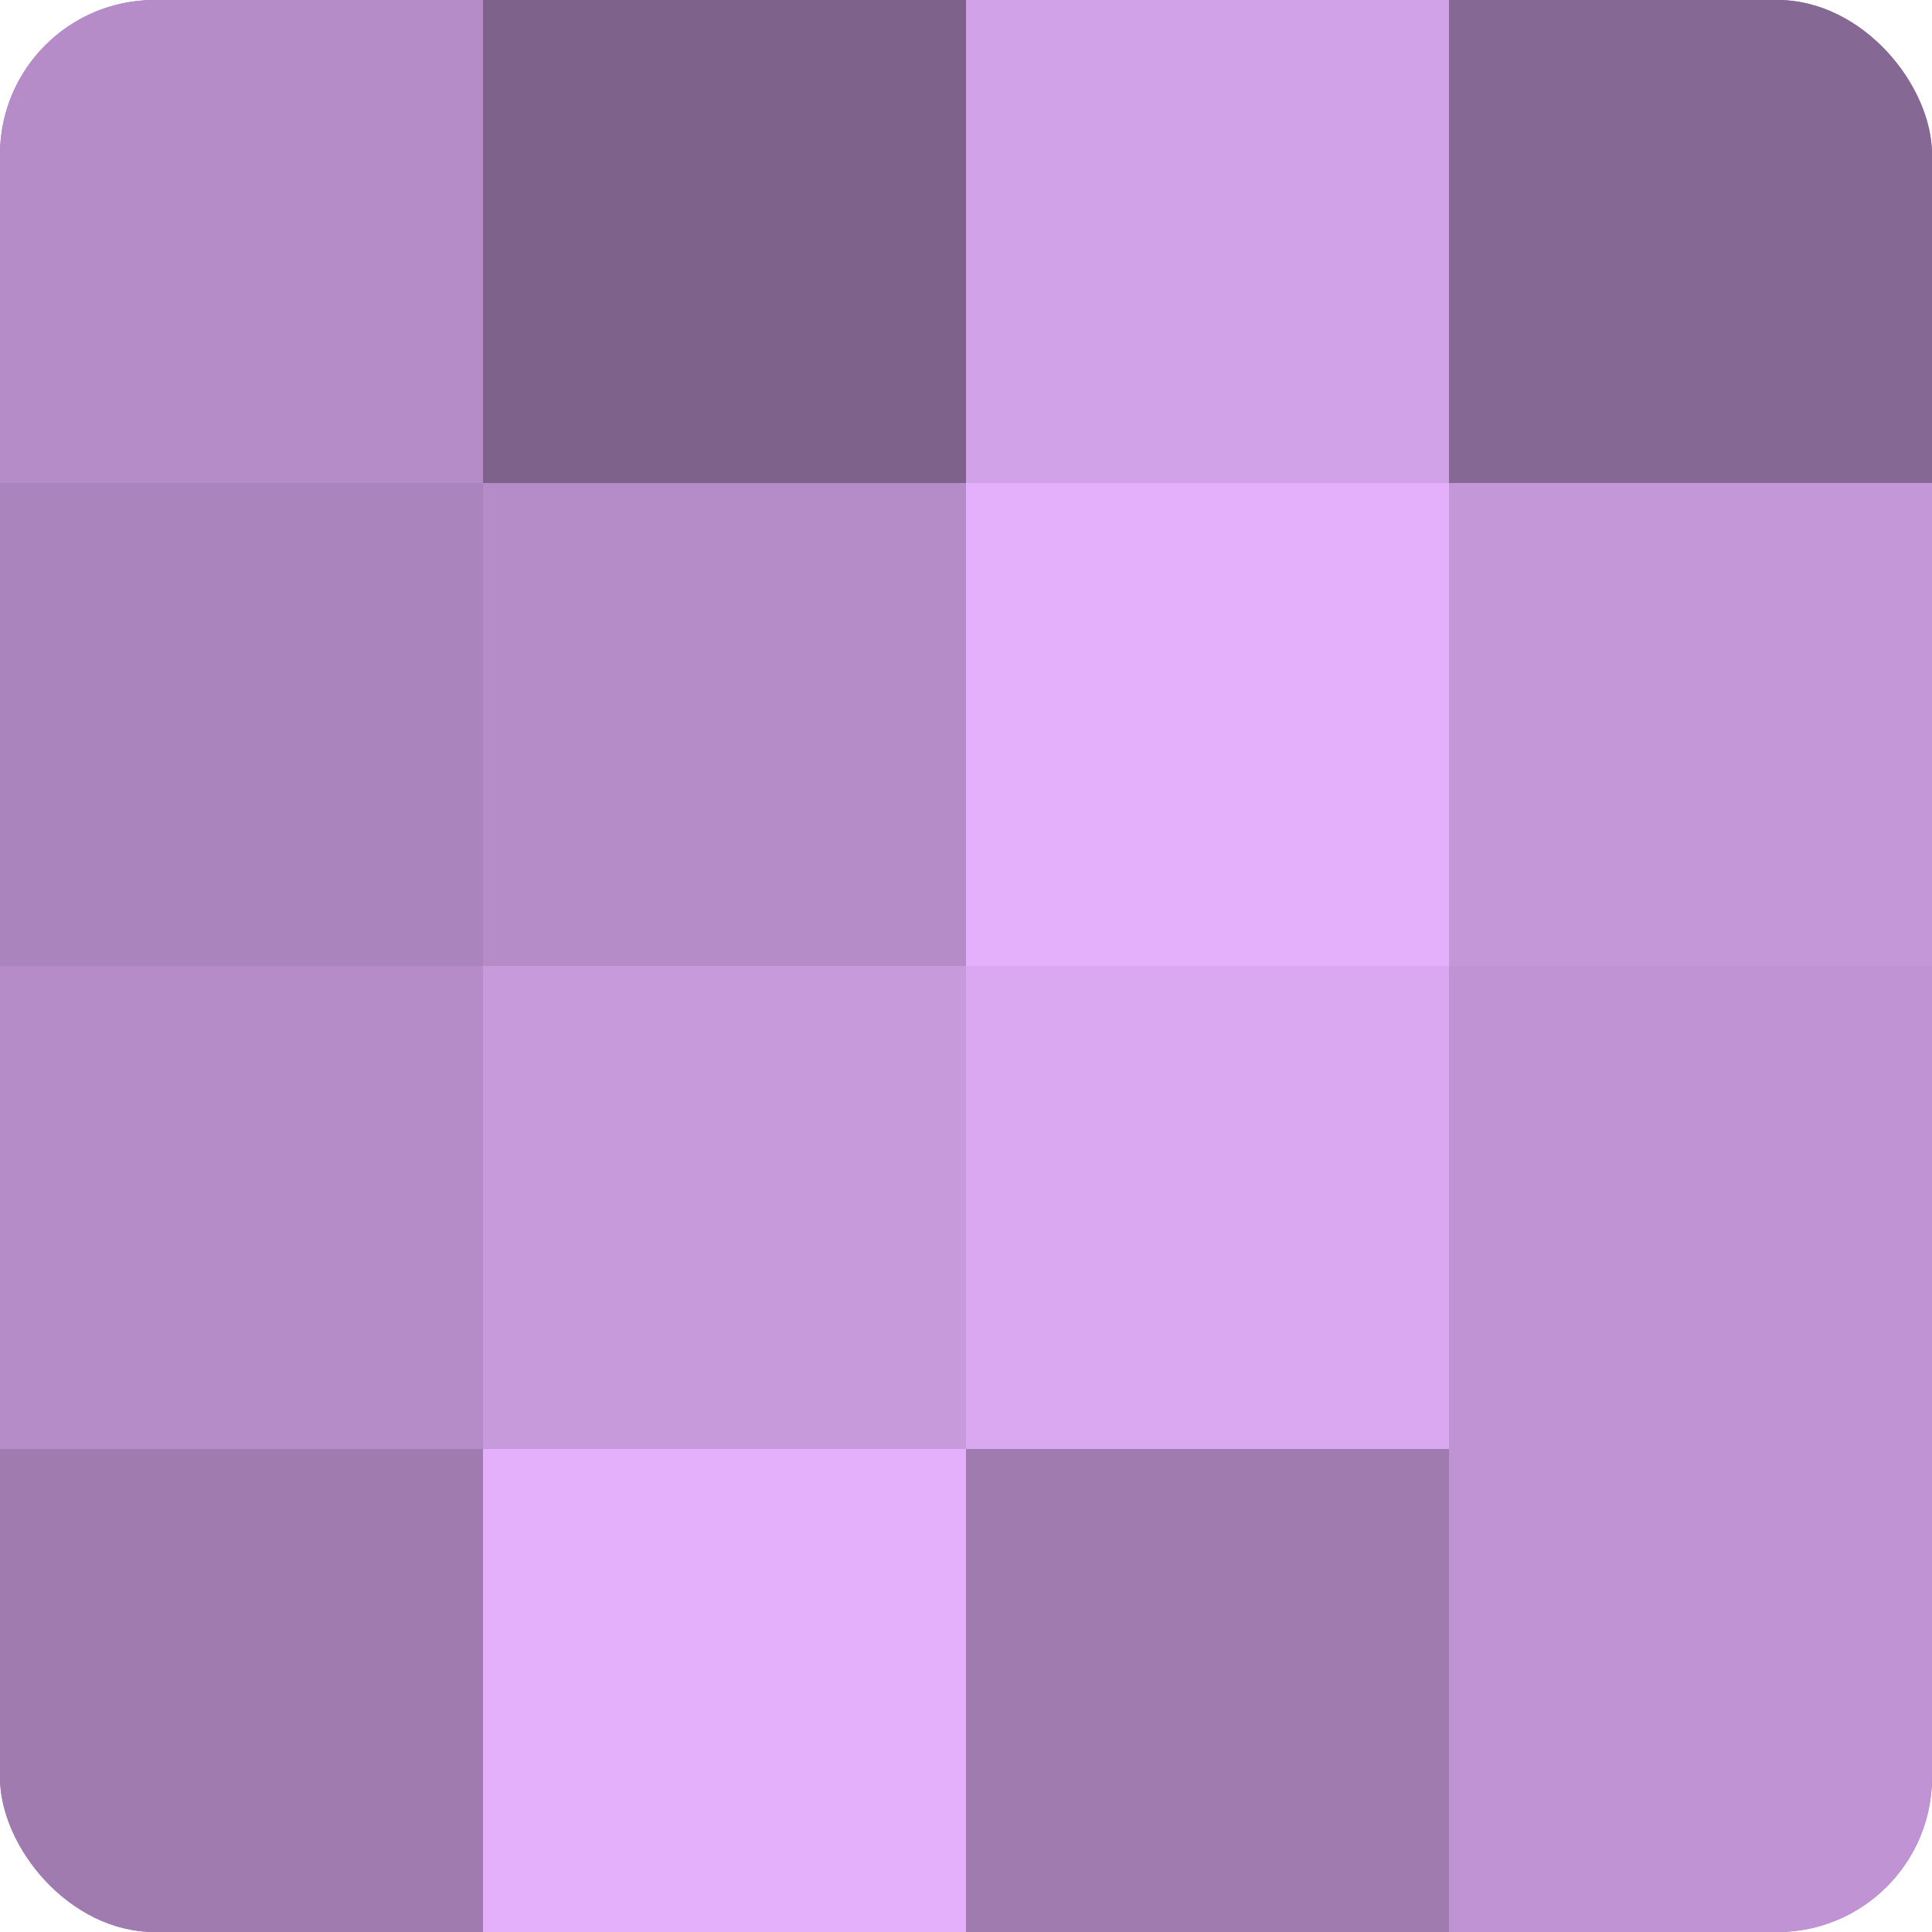 <?xml version="1.0" encoding="UTF-8"?>
<svg xmlns="http://www.w3.org/2000/svg" width="60" height="60" viewBox="0 0 100 100" preserveAspectRatio="xMidYMid meet"><defs><clipPath id="c" width="100" height="100"><rect width="100" height="100" rx="8" ry="8"/></clipPath></defs><g clip-path="url(#c)"><rect width="100" height="100" fill="#9170a0"/><rect width="25" height="25" fill="#b58cc8"/><rect y="25" width="25" height="25" fill="#aa84bc"/><rect y="50" width="25" height="25" fill="#b58cc8"/><rect y="75" width="25" height="25" fill="#9f7bb0"/><rect x="25" width="25" height="25" fill="#7f628c"/><rect x="25" y="25" width="25" height="25" fill="#b58cc8"/><rect x="25" y="50" width="25" height="25" fill="#c79adc"/><rect x="25" y="75" width="25" height="25" fill="#e4b0fc"/><rect x="50" width="25" height="25" fill="#d2a2e8"/><rect x="50" y="25" width="25" height="25" fill="#e4b0fc"/><rect x="50" y="50" width="25" height="25" fill="#d9a8f0"/><rect x="50" y="75" width="25" height="25" fill="#9f7bb0"/><rect x="75" width="25" height="25" fill="#866894"/><rect x="75" y="25" width="25" height="25" fill="#c397d8"/><rect x="75" y="50" width="25" height="25" fill="#c094d4"/><rect x="75" y="75" width="25" height="25" fill="#c094d4"/></g></svg>

